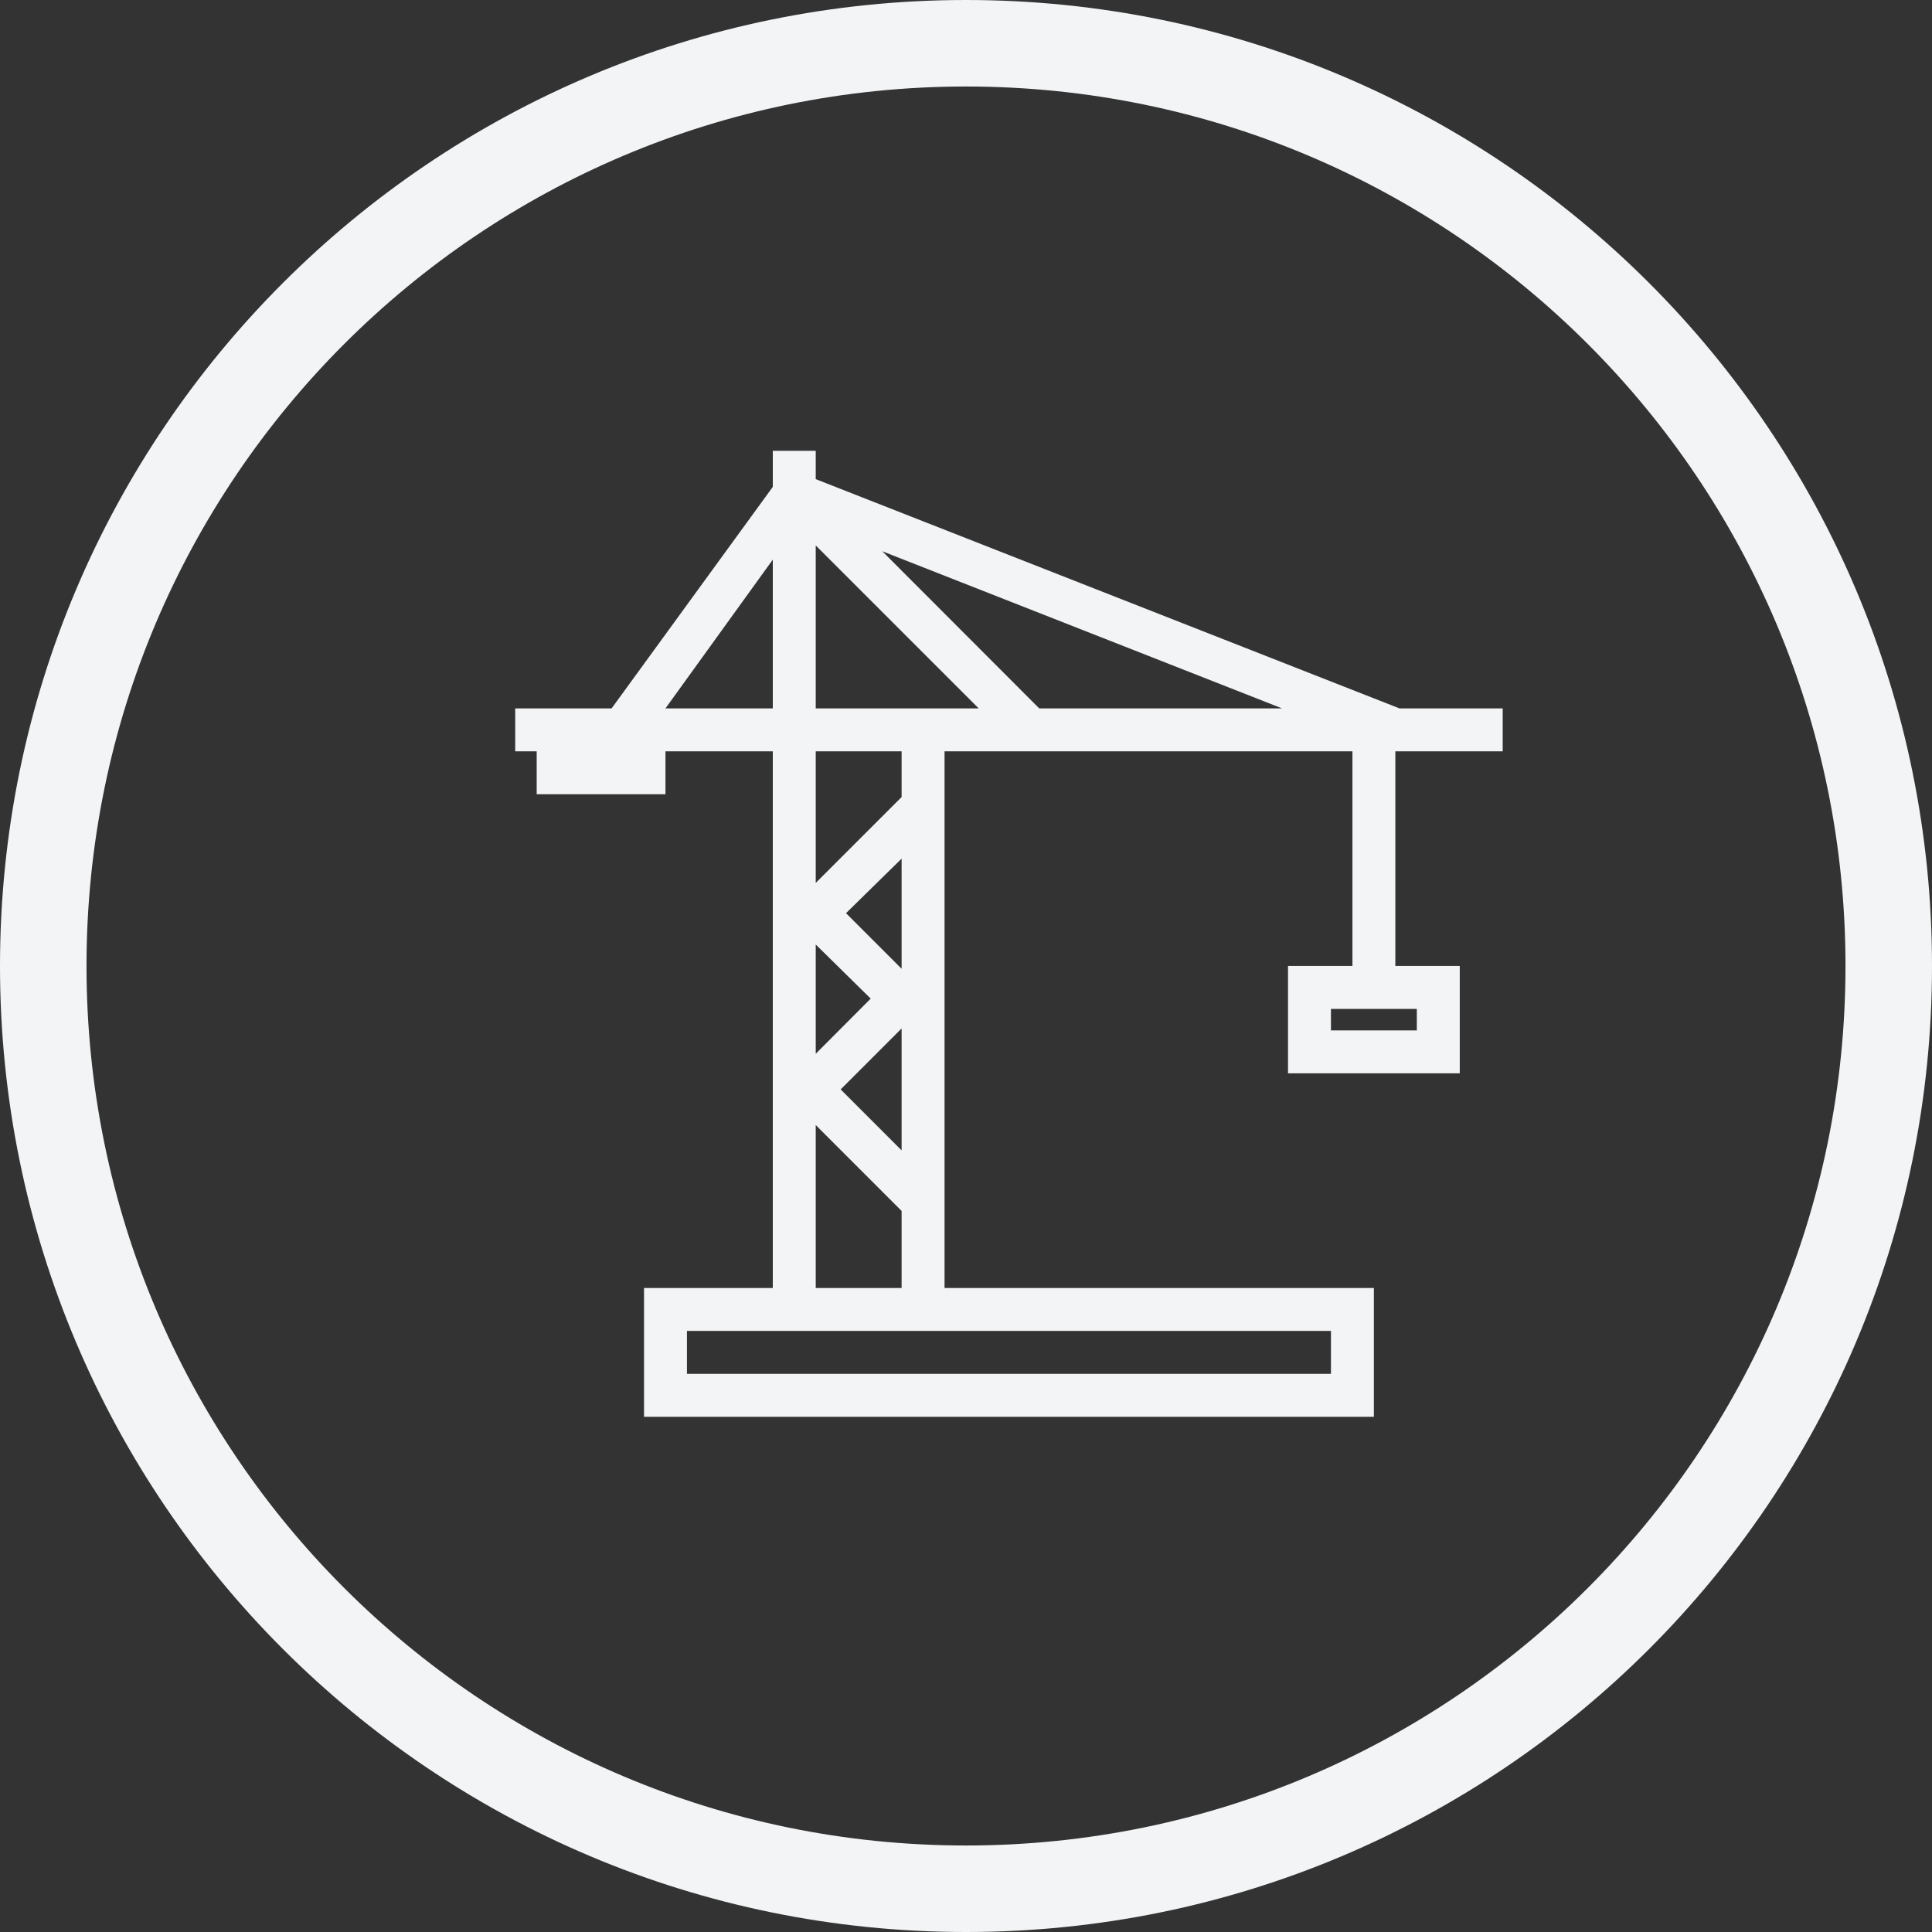 <svg xmlns="http://www.w3.org/2000/svg" xmlns:xlink="http://www.w3.org/1999/xlink" width="67" height="67" viewBox="0 0 67 67" fill="none">
<rect x="0" y="0" width="67" height="67" fill="#333333" stroke="none"/>
<path fill-rule="evenodd"  fill="rgba(242, 244, 245, 1)"  d="M33.5 67C52.002 67 67 52.002 67 33.5C67 14.998 52.002 0 33.5 0C14.998 0 0 14.998 0 33.5C0 52.002 14.998 67 33.5 67ZM33.5 3C50.345 3 64 16.655 64 33.5C64 50.345 50.345 64 33.5 64C16.655 64 3 50.345 3 33.5C3 16.655 16.655 3 33.5 3Z">
</path>
<path d="M52.112 26.055L52.112 24.566L48.531 24.566L28.289 16.616L28.289 15.633L26.8 15.633L26.8 16.884L21.21 24.566L17.867 24.566L17.867 26.055L18.612 26.055L18.612 27.544L23.078 27.544L23.078 26.055L26.8 26.055L26.8 44.666L22.334 44.666L22.334 49.133L47.645 49.133L47.645 44.666L32.756 44.666L32.756 26.055L46.901 26.055L46.901 33.499L44.667 33.499L44.667 37.222L50.623 37.222L50.623 33.499L48.389 33.499L48.389 26.055L52.112 26.055ZM49.134 34.988L49.134 35.733L46.156 35.733L46.156 34.988L49.134 34.988ZM28.289 18.916L33.94 24.566L28.289 24.566L28.289 18.916ZM30.597 19.117L44.459 24.566L36.039 24.566L30.597 19.117ZM23.078 24.566L26.8 19.407L26.8 24.566L23.078 24.566ZM31.267 39.894L29.153 37.78L31.267 35.666L31.267 39.894ZM31.267 33.596L29.339 31.668L31.267 29.777L31.267 33.596ZM30.195 34.631L28.289 36.544L28.289 32.755L30.195 34.631ZM46.156 47.644L23.823 47.644L23.823 46.155L46.156 46.155L46.156 47.644ZM28.289 44.666L28.289 39.016L31.267 41.994L31.267 44.666L28.289 44.666ZM31.267 27.641L28.289 30.619L28.289 26.055L31.267 26.055L31.267 27.641Z"   fill="#F2F4F5" >
</path>
</svg>
